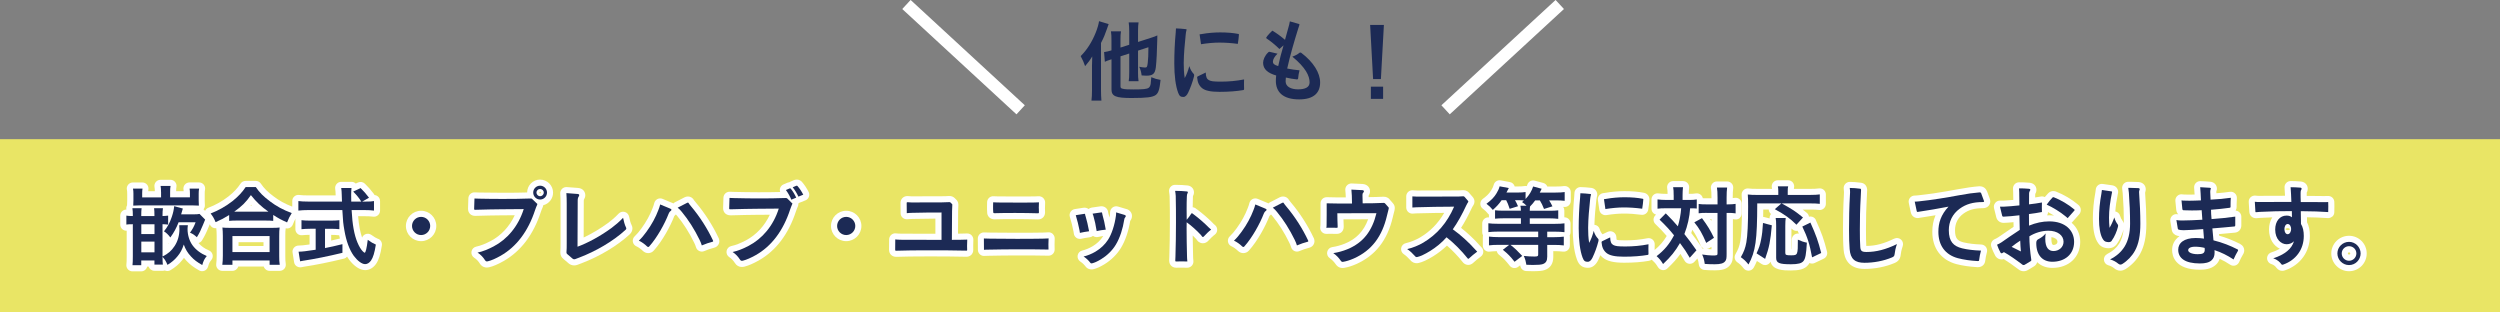 <?xml version="1.0" encoding="UTF-8"?>
<svg id="a" data-name="レイヤー_1" xmlns="http://www.w3.org/2000/svg" viewBox="0 0 819.28 102.28">
  <rect x="0" y="0" width="819.28" height="102.28" fill="#808080" stroke="none"/>
  <defs>
    <style>
      .b {
        fill: #fff;
      }

      .c {
        fill: #e9e565;
      }

      .d {
        fill: #1c2a55;
      }
    </style>
  </defs>
  <rect class="c" y="45.61" width="819.28" height="56.67"/>
  <g>
    <path class="b" d="M123.99,78.33c-.83-.37-1.19-.57-2.3-1.36-.57-.41-1.32-.49-1.97-.2-.49.21-.87.61-1.06,1.1-.64-1.83-1.05-4.08-1.3-7.02h1.93c1.29,0,2.29.05,2.98.15.58.08,1.16-.09,1.59-.47.44-.38.69-.93.69-1.51v-3.12c0-.6-.27-1.17-.73-1.55-.31-.26-.69-.41-1.09-.45-.06-.12-.13-.24-.21-.35-1.28-1.66-1.67-2.08-2.93-3.34-.6-.6-1.5-.75-2.27-.4l-.73.35c-.37-.36-.87-.57-1.39-.57h-3.37c-.59,0-1.15.26-1.53.71-.38.45-.54,1.04-.45,1.62.07.39.14,1.26.14,1.84,0,.11,0,.2,0,.28h-8.95c-1.25,0-2.21-.05-3-.15-.57-.08-1.14.1-1.58.48s-.68.93-.68,1.5v1.85c-2.41-.94-4.21-1.93-6.08-3.34-2.06-1.54-3.16-2.65-4.22-4.22-.37-.55-.99-.88-1.66-.88h-3.32c-.67,0-1.3.34-1.67.9-1.02,1.54-2.2,2.8-3.94,4.18-1.98,1.54-4.2,2.8-6.6,3.72-.49.19-.87.56-1.08,1.03l-.42-.43s-.07-.05-.1-.08c.31-.38.48-.86.45-1.36-.03-.47-.05-.93-.05-1.5v-2.29c0-.58.02-.88.1-1.3.11-.59-.04-1.19-.42-1.65-.38-.46-.94-.72-1.54-.72h-3.12c-.59,0-1.15.26-1.53.71-.38.45-.54,1.04-.45,1.62.03.18.05.35.06.54h-2.47c0-.62.04-1,.1-1.36.11-.59-.04-1.19-.42-1.65-.38-.46-.94-.72-1.54-.72h-3.26c-.59,0-1.15.26-1.53.71-.38.45-.54,1.05-.44,1.63.07.4.1.8.11,1.39h-2.17c.01-.19.03-.36.06-.52.1-.58-.06-1.18-.44-1.63-.38-.45-.94-.71-1.53-.71h-3.12c-.6,0-1.17.27-1.55.74-.38.47-.53,1.08-.4,1.67.07.32.1.69.1,1.23v2.31c0,.45-.03.95-.05,1.52,0,0,0,.01,0,.02-.22.39-.3.84-.23,1.28,0,.04.01.07.02.11-.48,0-.93.16-1.3.46-.46.38-.72.94-.72,1.54v2.93c0,.58.25,1.13.68,1.51.4.35.92.52,1.43.49v8.4c0,1.37-.02,2-.1,2.71-.06.56.12,1.13.5,1.55s.92.66,1.49.66h2.87c.95,0,1.75-.67,1.95-1.56h.47c.27.79,1.01,1.37,1.9,1.37h2.76c.22,0,.44-.04.65-.11.08.04.15.07.23.09.55.18,1.16.11,1.65-.19,1.58-.95,2.79-1.99,3.78-3.23.22-.26.43-.53.62-.8.25.32.52.63.81.95,1.15,1.24,2.28,2.1,4.16,3.17.53.3,1.17.34,1.74.11.57-.23,1-.71,1.17-1.3.36-1.25.51-1.5,1.11-2.25.4-.49.54-1.14.38-1.75-.16-.61-.59-1.11-1.17-1.35-1.41-.58-2.6-1.44-3.45-2.43.47-.14.89-.43,1.15-.85.82-1.32,1.41-2.51,2.17-4.38.18-.44.29-.73.38-.94.01.03.02.05.04.08.2.5.6.9,1.1,1.1.32.13.66.17,1,.12.07.64.13,1.4.13,2.54v6.49c0,1.07-.04,1.83-.15,2.71-.07.57.11,1.14.48,1.57.38.43.93.68,1.5.68h3.32c.9,0,1.67-.6,1.92-1.42h8.35c.25.82,1.01,1.42,1.92,1.42h3.32c.59,0,1.14-.26,1.52-.7s.54-1.04.45-1.62c-.12-.75-.14-1.44-.14-2.61v-6.52c0-1.21.03-1.86.12-2.48,0,0,0-.01,0-.02.16.04.31.06.47.06.26,0,.52-.05.76-.15.51-.21.91-.62,1.11-1.13.37-.94.58-1.41.94-2.03-.06.19-.1.38-.1.58v2.95c0,.57.24,1.11.66,1.49.42.38.99.56,1.55.5.72-.08,1.58-.12,2.44-.13v3.16c-1.83.26-2.78.36-3.6.36-.59,0-1.14.26-1.52.7-.38.45-.55,1.04-.45,1.61l.5,3.15c.08.53.38,1,.81,1.31.34.24.75.37,1.16.37.12,0,.23-.01.35-.03.47-.08.79-.14,1.04-.2,3.73-.56,8.2-1.46,12.95-2.62.43-.1.79-.34,1.06-.66.19.32.39.62.6.91,1.66,2.23,3.6,3.51,5.31,3.51,1.38,0,2.64-.72,3.57-2.03.89-1.28,1.45-3.04,1.92-6.07.14-.89-.34-1.77-1.16-2.14ZM108.52,76.97c.87,0,1.69.04,2.5.13.04,0,.08,0,.13,0,.08.36.16.71.25,1.06-1.2.3-2.08.5-2.87.68v-1.87ZM82.09,67.37c.07-.08.14-.16.21-.25.08.08.16.17.23.25h-.45ZM86.35,79.37v1.24h-8.18v-1.24h8.18ZM55.27,79.73s.1.03.15.04c-.05.07-.1.14-.15.21v-.25Z"/>
    <path class="b" d="M138,69.07c-2.75,0-4.98,2.23-4.98,4.98s2.23,4.98,4.98,4.98,4.98-2.23,4.98-4.98-2.23-4.98-4.98-4.98Z"/>
    <path class="b" d="M177,58.85c-2.33,0-4.23,1.89-4.25,4.22-2.18.07-4.65.1-7.84.1-2.62,0-5.25-.03-7.86-.08-.49,0-.98-.03-1.45-.05-.54-.03-1.06.16-1.46.52-.4.36-.63.87-.65,1.41l-.11,3.44c0,1.6,1.18,2.33,2.28,2.33h.23c3.52-.11,6-.14,8.39-.17l4.41-.03c-1.74,3.71-4.46,6.65-7.88,8.44-1.72.91-3.35,1.55-4.74,1.84-.8.17-1.42.81-1.56,1.61-.14.8.22,1.61.91,2.05.7.43,1.33,1.09,1.87,1.95.69,1.03,1.6,1.25,2.25,1.25.27,0,.49-.05.66-.08.02,0,.11-.02.13-.03,1.3-.3,2.79-.94,4.72-2.02,5.65-3.23,9.76-8.65,12.2-16.12.16-.51.38-1.02.56-1.42.09-.18.17-.45.22-.75,1.85-.47,3.22-2.14,3.22-4.14,0-2.35-1.91-4.26-4.26-4.26ZM176.75,63.1c0-.12.11-.26.26-.26s.26.14.26.26c0,.16-.12.28-.26.28s-.26-.13-.26-.28Z"/>
    <path class="b" d="M206.16,71.01c-.14-.74-.68-1.34-1.41-1.55-.72-.21-1.5,0-2.02.55-1.29,1.38-2.62,2.42-3.48,3.07-2.51,1.84-5.35,3.52-7.98,4.76l.04-12.06c0-.23.02-.3.03-.31.02-.03.04-.06.05-.09.28-.47.42-.94.42-1.41,0-1.06-.74-2.26-2.38-2.38l-3.68-.28c-.59-.04-1.16.17-1.57.58-.41.41-.62.99-.58,1.57.07.9.1,1.91.1,3.16v13.26c0,.97,0,1.8-.07,2.6,0,.06,0,.12,0,.19v.11c0,.86.35,1.57,1.05,2.11l1.68,1.43c.51.43,1.15.66,1.81.66.36,0,.65-.07.82-.12.1-.02.19-.06.28-.09.31-.13.79-.3,1.34-.51,5.93-2.26,11.67-5.7,15.8-9.51.56-.56.84-1.19.84-1.89,0-.52-.17-.92-.32-1.22-.25-.46-.57-1.57-.77-2.63Z"/>
    <path class="b" d="M235.48,77.97c-1.95-4.15-4.55-8.19-7.51-11.68l-.12-.16c-.18-.22-.33-.4-.38-.47-.39-.78-1.16-1.27-2.01-1.27-.38,0-.67.1-.85.16-.1.03-.19.07-.28.12l-3.15,1.62c-.19.1-.35.23-.5.38-.06-.03-.11-.06-.17-.09l-.04-.02-3.34-1.39c-.54-.23-1.15-.2-1.68.06-.52.27-.9.75-1.04,1.32-.14.59-.32,1.06-.54,1.64-.81,2.19-2.1,4.53-3.65,6.64-.73,1.02-1.49,1.92-2.22,2.6-.49.46-.72,1.14-.61,1.8.11.66.55,1.22,1.17,1.49.62.27,1.51.9,2.06,1.45.5.5,1.14.78,1.8.78.73,0,1.4-.32,1.88-.89,2.86-3.21,5.42-7.99,6.67-11.24.01-.03.02-.06.04-.08.02-.01.03-.02.05-.04.17-.13.31-.28.44-.43.15.16.29.31.42.48,2.07,2.5,3.95,5.45,5.57,8.78.26.51.45.98.6,1.49.16.55.56,1,1.07,1.24.27.12.55.19.84.19.27,0,.54-.06.8-.17.98-.43,2-.77,3.19-1.09,1.03-.24,1.75-1.12,1.75-2.17,0-.4-.11-.7-.16-.84-.02-.07-.05-.14-.08-.21Z"/>
    <path class="b" d="M262.9,59.7c-.45-.54-1.09-.85-1.78-.85-.41,0-.73.11-.88.16-.06.02-.11.04-.17.07l-1.09.47c-.11.05-.22.12-.32.18-.36.04-.63.15-.78.22l-1.12.48c-.56.24-.98.72-1.14,1.31-.11.39-.08.8.05,1.18-2.02.06-4.3.08-7.17.08-2.65,0-5.52-.06-7.86-.11-.49,0-.98-.03-1.45-.05-.54-.03-1.06.16-1.46.52-.4.36-.63.87-.65,1.41l-.11,3.44c0,1.09.64,2.36,2.51,2.36h0c3.52-.11,6-.14,8.39-.17l4.41-.03c-1.73,3.69-4.46,6.62-7.87,8.42-1.72.91-3.35,1.55-4.74,1.84-.8.17-1.42.8-1.56,1.61-.14.8.22,1.62.91,2.05.64.4,1.27,1.06,1.84,1.93.51.82,1.31,1.27,2.25,1.27.3,0,.54-.05.75-.09.04,0,.07-.02.1-.02,1.35-.35,2.87-1,4.67-2.01,5.65-3.2,9.76-8.61,12.21-16.1.15-.48.35-.96.58-1.5.08-.17.23-.53.23-1,0-.04,0-.08-.01-.12l.04-.02c.15-.06.28-.14.4-.24.1-.02.2-.05.29-.09l1.59-.64c.52-.21.92-.62,1.12-1.15.2-.52.17-1.1-.08-1.6-.58-1.16-1.35-2.33-2.12-3.21Z"/>
    <path class="b" d="M277.31,69.07c-2.75,0-4.98,2.23-4.98,4.98s2.23,4.98,4.98,4.98,4.98-2.23,4.98-4.98-2.23-4.98-4.98-4.98Z"/>
    <path class="b" d="M318.4,77.1c-.39-.4-.92-.61-1.5-.59-.92.04-1.85.06-2.95.07l.04-7.41c0-.67.03-1.2.08-1.89,0-.05,0-.1,0-.14v-.11c0-.92-.53-1.44-.7-1.61l-.47-.47c-.35-.35-.99-.78-1.91-.72-.71.05-1.33.08-2.29.08l-9.97.03c-.26,0-.52-.02-.78-.05l-.43-.03c-1.34-.1-2.41.9-2.41,2.21l.03,3.4c0,.56.24,1.09.66,1.47.42.38.97.56,1.53.51.59-.06,1.11-.1,1.65-.1,2.26-.06,4.64-.1,7.56-.11v4.96l-11.04-.02c-.72,0-1.48-.05-1.88-.1-.57-.07-1.13.11-1.56.49-.43.38-.67.92-.68,1.48l-.03,3.39c0,1.53,1.14,2.33,2.35,2.33h0c2.55-.09,5.93-.14,10.32-.14,4.12,0,8.39,0,12.6.11.02,0,.12,0,.14,0,1.06,0,2.19-.79,2.19-2.25,0-.05,0-.1,0-.15-.02-.32-.02-.74-.02-1.16,0-.64.03-1.36.05-1.97.02-.56-.19-1.1-.58-1.5Z"/>
    <path class="b" d="M345.06,76.71c-.4-.4-.93-.61-1.5-.58l-.67.04c-.41.02-.84.03-1.24.05-2.85.06-5.77.06-8.6.06s-5.7-.03-8.58-.06c-.64,0-1.31-.03-1.95-.05-.55-.03-1.08.18-1.47.56-.39.38-.61.91-.61,1.45l.03,3.71c0,.57.25,1.1.67,1.48.37.33.84.5,1.33.5.07,0,.15,0,.22-.01.39-.04.8-.04,1.27-.04,2.82-.05,6.03-.11,9.1-.11,3.68,0,7.16,0,10.51.08.56.02,1.09-.2,1.48-.6.39-.4.59-.94.57-1.49-.03-.55-.03-1.08-.03-1.6,0-.64.03-1.28.05-1.86.02-.56-.19-1.11-.58-1.5Z"/>
    <path class="b" d="M323.53,69.96c.2,1.19,1.2,1.95,2.44,1.92,2.08-.08,4.51-.08,6.86-.08,2.6,0,4.85.05,7.24.11.02,0,.1,0,.12,0,1.32,0,2.28-.96,2.28-2.28,0-.04,0-.08,0-.12-.02-.43-.02-.84-.02-1.28,0-.64.03-1.25.05-1.83.03-.57-.23-1.12-.63-1.52-.4-.4-.98-.6-1.56-.57-.38.02-.73.05-1.17.05-.98.03-2.01.02-3.01.03h-3.12c-1.94,0-4.08,0-6.02-.03-.46,0-.95-.03-1.39-.05-1.1-.07-2.04.77-2.11,1.87-.03.49-.03.98-.03,1.46,0,.65,0,1.39.06,2.14,0,.06.01.11.02.17Z"/>
    <path class="b" d="M369.24,68.53s-.02,0-.03,0c-.62-.2-1.59-.48-2.86-.85-.6-.17-1.25-.06-1.76.32-.5.38-.8.97-.8,1.6,0,.32-.02.62-.06.92-.04.26-.08.52-.13.78-.13-.53-.26-1.03-.4-1.48-.02-.07-.03-.14-.04-.21-.09-1.14-1.01-2.02-2.22-2.02-.1,0-.19,0-.29.02l-2.9.42c-.38.06-.73.23-1.01.47-.5-.38-1.13-.5-1.67-.42l-.21.03c-.76.11-1.81.27-2.69.42-.57.1-1.06.44-1.36.93-.3.49-.37,1.08-.2,1.63.44,1.43.9,3.28,1.21,4.89.04.18.06.36.08.53.06.56.36,1.08.82,1.41.34.25.75.38,1.17.38.14,0,.29-.02.43-.05.67-.15,1.68-.36,2.83-.5.38-.05.74-.21,1.03-.45.02.02.04.04.06.05.34.24.74.36,1.15.36.13,0,.27-.01.4-.04l.26-.05c.51-.11.98-.2,1.48-.27-.03.05-.06.1-.08.14-.86,1.32-2.04,2.42-3.49,3.27-1.03.6-2.28,1.12-3.27,1.33-.78.17-1.38.79-1.53,1.58-.15.78.18,1.58.84,2.03.85.57,1.33,1.09,1.6,1.44.68,1.01,1.61,1.16,2.11,1.16.13,0,.42,0,.76-.11.98-.25,2.12-.77,3.39-1.54,2.26-1.36,4.28-3.36,5.53-5.48,1.39-2.32,2.45-5.43,2.99-8.78.37-.46.58-1.04.58-1.61,0-1.02-.68-1.91-1.73-2.26Z"/>
    <path class="b" d="M397.53,73.16c-1.39-1.41-3.21-3.01-5.01-4.37-.02-.01-.03-.02-.04-.03l-.18-.12c-.06-.04-.12-.08-.13-.08h0c-.36-.36-.82-.59-1.31-.65,0-1.29.03-2.4.08-3.48,0-.07,0-.13.02-.18.15-.28.32-.69.32-1.21,0-1.16-.83-2.09-2.06-2.26-1.21-.15-2.45-.18-4.08-.21-.61-.02-1.16.24-1.55.69-.39.45-.56,1.05-.46,1.64.06.38.15.94.17,1.4.08,2.93.08,5.75.08,8.75,0,3.69-.06,7.39-.17,11.06,0,.44-.02.83-.05,1.15,0,.05,0,.1,0,.16,0,1.34.96,2.31,2.28,2.31.04,0,.07,0,.1,0,.5-.03,1.07-.02,1.65-.02.61,0,1.25,0,1.83.03.59.01,1.14-.23,1.54-.65.4-.42.59-1.02.53-1.6-.05-.51-.1-.95-.1-1.48-.06-2.02-.1-4.58-.13-6.84.42.4.81.8,1.16,1.18.09.11.16.2.24.31.02.03.04.06.07.1.63.84,1.45.96,1.88.96.68,0,1.34-.32,1.82-.88.51-.56,1.45-1.51,2.02-1.91.51-.36.82-.95.84-1.57.02-.63-.26-1.23-.75-1.62-.22-.18-.42-.35-.6-.54Z"/>
    <path class="b" d="M430.51,77.97c-1.95-4.15-4.55-8.19-7.51-11.68l-.12-.16c-.18-.22-.33-.4-.38-.47-.39-.78-1.16-1.27-2.01-1.27-.38,0-.67.1-.85.16-.1.03-.19.07-.28.12l-3.15,1.62c-.19.1-.35.23-.5.38-.06-.03-.11-.06-.17-.09l-.04-.02-3.34-1.39c-.54-.23-1.15-.2-1.68.06-.52.27-.9.75-1.04,1.32-.14.59-.32,1.06-.54,1.64-.81,2.19-2.1,4.53-3.65,6.64-.73,1.02-1.49,1.92-2.22,2.6-.49.46-.72,1.14-.61,1.8.11.66.55,1.22,1.17,1.49.62.27,1.51.9,2.06,1.45.5.5,1.14.78,1.8.78.73,0,1.4-.32,1.88-.89,2.86-3.21,5.42-7.99,6.67-11.24.01-.03.02-.06.04-.08.02-.01.03-.02.05-.04.17-.13.31-.28.44-.43.15.16.29.31.42.48,2.07,2.5,3.95,5.45,5.57,8.78.26.51.45.98.6,1.49.16.55.56,1,1.07,1.24.27.12.55.19.84.19.27,0,.54-.06.8-.17.98-.43,2-.77,3.19-1.09,1.03-.24,1.75-1.12,1.75-2.17,0-.4-.11-.7-.16-.84-.02-.07-.05-.14-.08-.21Z"/>
    <path class="b" d="M455.46,65.39c-.52-.61-1.19-.92-1.99-.92h-.14s-.07,0-.1,0c-1.6.08-3.11.12-4.71.13v-.48c.21-.33.46-.84.46-1.44,0-1.06-.74-2.26-2.45-2.39-.57-.02-1.11-.05-1.62-.08-.71-.04-1.37-.07-1.98-.09-.59-.01-1.14.22-1.53.65-.39.43-.58,1-.52,1.58.08.71.12,1.45.15,2.35-2.27,0-4.23-.02-6.2-.08-.54-.01-1.07.19-1.46.56-.39.38-.61.9-.61,1.44v3.68c-.03,1.08-.03,2.12-.03,3.4,0,.32-.02.47-.04.51-.14.61.02,1.26.44,1.74.41.48,1.02.74,1.65.69.34-.02.65-.02.96-.02.42,0,.82,0,1.23.01.39,0,.77.01,1.16.01,1.07,0,2.22-.73,2.22-2.33,0-.04,0-.08,0-.11-.04-.75-.06-1.54-.08-2.32l8.09-.02c-1.47,3.94-3.89,6.45-7.64,7.98-1.33.54-2.82.95-4.1,1.13-.82.11-1.48.72-1.67,1.53s.14,1.64.83,2.11c.71.48,1.39,1.17,1.94,1.97.22.31.87,1.24,2.25,1.24.13,0,.38,0,.69-.07,1.22-.22,2.43-.61,3.8-1.21,6.3-2.81,10.21-7.82,11.96-15.3l.18-.75c.12-.5.24-1,.38-1.48.02-.06.03-.11.04-.17.06-.3.07-.52.07-.68,0-.43-.12-1.05-.67-1.63l-.99-1.12Z"/>
    <path class="b" d="M484.85,80.36l-.07-.08c-1.7-1.92-3.85-3.93-5.97-5.61,1.23-1.93,2.42-4.14,3.5-6.48.17-.37.32-.6.47-.83.1-.16.42-.63.42-1.3,0-.41-.11-1.02-.64-1.58l-1.11-1.27c-.74-.89-1.65-.89-2.04-.89-.07,0-.15,0-.22.01-.45.05-.82.07-1.23.07l-13.59.03c-.32,0-.65-.03-.95-.05l-.46-.03c-.55-.03-1.09.16-1.49.54-.4.38-.63.9-.63,1.46v3.65c0,.57.25,1.12.68,1.5.43.38,1.01.56,1.57.49.24-.03.5-.04.75-.05.18,0,.36-.01.45-.02l.86-.02c1.66-.05,3.22-.09,5.01-.11l3.12-.03c-1.98,3.44-4.59,6.09-7.91,8.06-1.38.81-3.21,1.54-4.65,1.86-.79.17-1.4.81-1.54,1.6-.14.8.21,1.6.89,2.04.59.38,1.3,1.02,2.1,1.91.67.84,1.49,1.02,2.06,1.02.11,0,.39,0,.7-.08,1.27-.29,2.82-1.01,4.76-2.2,1.65-1.03,3.15-2.2,4.5-3.49,1.79,1.56,3.67,3.52,5.13,5.37.63.84,1.43.96,1.85.96.58,0,1.15-.23,1.59-.65.89-.8,1.66-1.46,2.5-2.06.48-.34.78-.88.83-1.46.05-.59-.16-1.16-.58-1.58-.23-.23-.43-.45-.65-.69Z"/>
    <path class="b" d="M512.49,60.98c-.66.09-1.36.15-2.79.15h-2.63s-.02-.05-.03-.07c-.25-.55-.72-.96-1.3-1.11l-2.79-.75c-1.05-.28-2.12.32-2.44,1.36-.04.14-.09.29-.15.43-.24-.05-.49-.06-.73-.02-.62.1-1.33.14-2.39.14h-.86c-.03-.12-.08-.24-.14-.36-.28-.57-.81-.97-1.43-1.08l-3.01-.56c-1.04-.19-2.05.46-2.3,1.48-.13.52-.36,1.03-.77,1.7-.69,1.13-1.35,1.81-2.81,2.9-.51.38-.81.97-.8,1.61,0,.63.3,1.23.81,1.6.69.51,1.13.93,1.74,1.67.08.1.17.19.27.27v.9c-.55-.06-1.09.12-1.51.48-.44.38-.69.93-.69,1.51v2.9c0,.35.09.69.26.98-.04.16-.06.33-.06.5v2.87c0,.57.25,1.12.68,1.5.43.38,1,.56,1.57.48.67-.08,1.42-.13,2.33-.15.09.46.34.87.71,1.17,1.55,1.24,2.17,1.88,3.52,3.6.68.86,1.92,1.02,2.79.35l.65-.5c.01.07.02.13.04.21.15.95.96,1.65,1.92,1.68l.94.03c.47.02.81.03,1.2.03,2.01,0,3.16-.11,3.95-.39,1.85-.65,2.79-2.1,2.79-4.31v-1.87h.17c1.22,0,2.15.05,3.02.15.56.07,1.14-.11,1.57-.49.43-.38.67-.92.67-1.5v-2.87c0-.16-.02-.31-.05-.46.18-.3.28-.65.28-1.02v-2.9c0-.58-.25-1.13-.69-1.51-.38-.33-.85-.5-1.35-.49v-2.26c0-.42-.13-.83-.38-1.17.08,0,.16.02.24.03.57.07,1.14-.1,1.58-.48.43-.38.68-.93.68-1.5v-2.87c0-.58-.25-1.13-.69-1.51-.44-.38-1.01-.55-1.59-.47Z"/>
    <path class="b" d="M524.13,68.8c.08.53.36,1,.79,1.32.35.25.76.39,1.19.39.1,0,.21,0,.31-.02,2.09-.33,4.05-.5,5.65-.5,1.94,0,3.84.13,5.83.4,1.07.14,2.05-.58,2.24-1.63.24-1.33.35-2.57.39-3.2,0-.05,0-.17,0-.22,0-1.07-.72-1.94-1.8-2.16-1.82-.36-3.91-.54-6.38-.54-2.01,0-4.42.21-6.2.55-.09.02-.21.03-.33.05-.17.02-.34.04-.52.07-1.07.18-1.81,1.19-1.65,2.26l.47,3.23Z"/>
    <path class="b" d="M570.11,71.43c.43-.38.68-.93.68-1.5v-3.12c0-.59-.26-1.14-.7-1.52-.44-.38-1.04-.55-1.61-.45-.21.03-.41.06-.64.08v-.14c0-1.34.04-2.23.15-3.06.07-.57-.1-1.15-.48-1.58s-.93-.68-1.5-.68h-3.34c-.59,0-1.15.26-1.53.72-.38.45-.54,1.05-.43,1.64.12.66.16,1.49.16,2.96v.2h-1.54c-.55,0-.96,0-1.3-.02-.09-.43-.32-.83-.66-1.12-.45-.38-1.04-.54-1.62-.45-.65.11-1.17.14-2.32.14.01-.8.06-1.37.12-1.96.06-.56-.12-1.13-.5-1.55-.38-.42-.92-.67-1.49-.67h-3.23c-.59,0-1.16.26-1.54.72-.38.46-.54,1.06-.43,1.64.09.5.12.92.13,1.82h-.53c-.96,0-1.71-.04-2.49-.15-.57-.08-1.15.1-1.58.48-.43.38-.68.93-.68,1.5v3.04c0,.58.25,1.13.69,1.51.24.2.51.35.81.42l-.25.25c-.38.38-.58.9-.58,1.43,0,.54.23,1.05.62,1.42,1.42,1.35,2.64,2.64,3.71,3.9-1.09,1.83-2.3,3.21-3.97,4.59,0-.14,0-.28,0-.43,0-.44,0-.87.03-1.34.03-.62-.22-1.22-.68-1.62-.47-.41-1.09-.57-1.7-.45-2.3.46-4.71.69-7.16.69-1.94,0-2.61-.07-2.93-.2-.03-.12-.08-.36-.09-.82-.01-.68-.37-1.31-.95-1.67-.58-.36-1.3-.39-1.92-.1l-1.68.81c-.41-.45-.73-1.03-.9-1.65-.22-.81-.92-1.4-1.75-1.47.07-2.71.34-5.47.64-8.28.04-.38.08-.62.15-.87.1-.25.14-.51.14-.79,0-1.04-.74-1.92-1.8-2.13-.06-.01-.12-.02-.17-.03-1.17-.13-2.51-.26-3.5-.26-1.05,0-1.93.82-2,1.87l-.08,1.25c-.32,3.31-.48,6.79-.48,10.36,0,3.04.25,7.3,1.4,10.33.66,1.81,1.8,2.65,3.58,2.65,1.42,0,2.56-.87,3.39-2.58.24-.5.46-1.02.68-1.55.25.29.52.57.84.82,1.41,1.13,3.56,1.64,6.96,1.64,3,0,5.8-.21,8.03-.61.39-.06.73-.2,1.02-.39.08.11.17.22.28.31.76.69,1.08,1.06,1.76,2.16.32.51.85.86,1.44.94.09.01.18.02.26.02.51,0,1-.19,1.37-.55,1.82-1.72,3.11-3.15,4.27-4.77.44.67.81,1.29,1.38,2.26.32.55.89.92,1.52.98.63.06,1.26-.18,1.69-.65l.98-1.09c.22.53.34,1.05.48,2.04.13.93.89,1.65,1.83,1.72,1.08.08,2.14.12,3.44.12,1.78,0,3.75-.2,4.91-1.67.9-1.08.97-2.17.97-3.7v-11.4s.03,0,.05,0l.66.09c.58.07,1.14-.11,1.57-.48ZM560.86,72.41c-.14-.21-.29-.42-.44-.64h.44v.64ZM554.59,75.29c1,1.4,1.74,2.8,2.72,5.1.21.5.63.88,1.13,1.08-.1-.01-.21-.03-.3-.04-.1-.02-.2,0-.31,0-.06-.19-.14-.37-.26-.54-1.71-2.4-2.12-2.99-3.33-4.52.12-.35.23-.7.34-1.06ZM560.25,81.27l.61-.4v.84c-.39-.02-.96-.07-1.54-.14.33-.03.65-.12.93-.31Z"/>
    <path class="b" d="M595.1,72.12c-.22-.49-.64-.88-1.15-1.06-.37-.13-.76-.15-1.13-.06-.07-.49-.32-.94-.71-1.25-.51-.41-.94-.76-1.34-1.07h2.33c1.46,0,2.2.03,3.03.13.56.06,1.13-.12,1.56-.5.42-.38.67-.92.67-1.49v-3.09c0-.58-.25-1.13-.69-1.51s-1.02-.55-1.59-.47c-.75.1-1.66.15-3.02.15h-5.19c.01-.14.03-.24.05-.33.15-.6.01-1.23-.36-1.72s-.96-.77-1.58-.77h-3.37c-.6,0-1.17.27-1.55.74s-.53,1.08-.4,1.67c.03.14.05.26.06.4h-5.07c-1.22,0-1.89-.03-2.66-.12-.6-.07-1.2.13-1.63.55s-.65,1.01-.6,1.61c.08.9.1,1.8.1,3.73,0,7-.3,10.07-.55,11.42-.32,1.7-.66,2.61-1.58,4.23-.51.89-.26,2.02.58,2.62.92.65,1.33,1.05,2.11,2.02.38.48.96.75,1.56.75.06,0,.12,0,.18,0,.67-.06,1.26-.45,1.58-1.04.39-.72.73-1.42,1.03-2.13l1.59,1.02c.33.21.7.32,1.08.32.22,0,.43-.04.64-.11.5-.17.9-.54,1.13-1,.76,2.86,4.27,2.87,6.69,2.87,2.55,0,4.49-.31,5.7-1.85.14-.18.27-.38.39-.59.26.12.54.19.83.19s.59-.06.86-.19l2.98-1.42c.86-.41,1.31-1.37,1.08-2.29-.98-3.91-1.76-6.13-3.66-10.31ZM588.1,76.86c-.57.37-.91,1-.91,1.68,0,1.19,0,2.41-.05,3.13-.02,0-.05,0-.07,0v-6.82c.08.08.16.15.24.23.39.39.91.59,1.46.58.1,0,.21-.02.31-.04.15.32.3.64.44.94-.48-.08-.99.02-1.41.29ZM577.86,68.67h1.78s0,.08,0,.12c.06.54.34,1.01.76,1.34-.01.02-.03.03-.05.05-.32.4-.47.9-.43,1.4l-1.67-.43c-.15-.04-.29-.06-.44-.06.01-.77.03-1.56.03-2.41Z"/>
    <path class="b" d="M620.76,78.2c-3.3,1.63-6.18,2.39-9.06,2.39-.03,0-.06,0-.09,0-.08-1.11-.11-2.86-.11-5.33,0-4.04.09-7.38.27-10.49l.03-.44c.05-.77.09-1.43.09-2.05,0-.06,0-.12,0-.18-.17-1.87-1.63-2.18-2.04-2.22-1.42-.18-2.58-.27-3.65-.27-.59,0-1.15.26-1.53.71-.38.45-.54,1.04-.45,1.62.06.36.08.67.08,1.04,0,.15,0,.3-.02.47,0,.04,0,.07,0,.11-.27,4.87-.31,8.53-.31,11.76,0,1.89.04,4.56.2,6.48.22,2.89,1.58,6.33,6.84,6.33,3.44,0,6.85-.67,9.87-1.94,1.25-.53,1.88-1.4,2.01-2.72.05-.48.2-1.49.66-2.82.26-.77.03-1.61-.57-2.15-.61-.53-1.48-.65-2.2-.29Z"/>
    <path class="b" d="M651.13,62.67s0-.01,0-.02c-.38-1-1.25-1.6-2.34-1.6h-.11c-.05,0-.1,0-.15,0-1.86.14-4.27.48-6.76.95-5.34.99-9.41,1.61-13.16,2.01-.14.01-.29.03-.43.04-.17.02-.33.04-.48.04h-.22c-.6,0-1.17.27-1.55.74-.38.47-.53,1.08-.4,1.67l.65,3.06c.31,1.4,1.37,1.9,2.26,1.9.16,0,.36,0,.6-.07,1.74-.26,3.48-.54,5.26-.85-.72,1.67-1.06,3.46-1.06,5.44,0,5.37,2.86,9.22,7.88,10.57,2.05.53,4.26.85,6.94,1.01.04,0,.08,0,.11,0,1.52,0,2.31-1.06,2.41-2.08.1-.87.31-1.92.55-2.81.16-.59.05-1.22-.31-1.72-.36-.49-.93-.79-1.54-.82-2.26-.08-4.2-.31-5.77-.69-1.92-.48-2.83-1.2-2.83-3.99,0-2.24.95-4.12,2.75-5.43,1.72-1.25,3.61-1.79,6.34-1.79,1.7,0,2.47-1.17,2.47-2.25,0-.39-.11-.69-.18-.89l-.89-2.42Z"/>
    <path class="b" d="M681.29,70.34c.4-.42.61-.96.61-1.52,0-.68-.31-1.3-.86-1.73-1.98-1.7-4.73-3.34-7.28-4.32-.15-.05-.47-.16-.88-.16-.43,0-1.06.12-1.66.72-.41.43-.78.84-1.12,1.26-.39-.2-.84-.28-1.28-.19-.61.11-1.23.21-1.87.31,0-.39,0-.78.02-1.16.26-.41.39-.88.39-1.36,0-1.22-.9-2.17-2.21-2.3-1.4-.13-2.54-.15-3.47-.15-.56,0-1.09.23-1.46.64-.38.41-.57.95-.53,1.51.03.34.05.71.05,1.12.02.79.03,1.65.04,2.5-1.16.11-2.22.19-3.14.23h-1.23c-.61,0-1.19.28-1.57.77-.38.48-.52,1.11-.37,1.71l.73,2.96c.28,1.12,1.22,1.85,2.39,1.85.02,0,.13,0,.16,0,.91-.03,1.95-.11,3.09-.22.01.53.02,1.03.04,1.51-1.94,1.29-3.62,2.46-5.03,3.44-.4.27-.82.47-1.18.63-.93.41-1.41,1.45-1.11,2.42.29.93.89,2.23,1.33,3.03.04.08.1.16.15.23.46.61,1.17.96,1.93.96.29,0,.53-.06.7-.11,1.33.81,2.96,1.94,4.85,3.38.48.38,1.03.58,1.64.58.51,0,.97-.13,1.42-.4l1.95-1.17c.55-.33.92-.82,1.08-1.4,1.24,1.21,2.94,1.88,4.97,1.88,5.38,0,9.13-3.5,9.13-8.52,0-2.56-1.04-4.73-2.82-6.27.07-.06.13-.11.19-.18l2.21-2.48ZM672.96,80.27c-.47,0-.7-.68-.7-2.01,0-.19,0-.38.02-.56,1.07.18,1.97.68,1.97,1.54,0,.67-.66,1.04-1.29,1.04ZM671.57,70.55c-.24,0-.47,0-.71.02.2-.31.3-.68.3-1.07.65.34,1.32.73,1.98,1.15-.51-.06-1.03-.1-1.57-.1Z"/>
    <path class="b" d="M703,63.22c0-.07,0-.13,0-.19.01-.03.02-.06.03-.09.07-.22.16-.55.16-.92,0-1.27-.92-2.23-2.28-2.36-.81-.06-1.72-.09-2.62-.09h-.84c-.59,0-1.15.26-1.53.71-.38.45-.54,1.04-.45,1.62.08.46.13.97.17,1.44.26,3.34.38,6.58.38,9.9-.07-.28-.19-.58-.43-.87-.4-.54-.64-1.04-.8-1.62-.2-.76-.83-1.32-1.58-1.46.12-1.7.39-3.57.83-5.71.08-.27.1-.51.1-.68,0-.92-.59-1.95-1.93-2.17-.9-.15-1.96-.29-2.77-.4l-.37-.05c-.55-.08-1.1.08-1.53.43-.43.35-.7.86-.73,1.41-.02.33-.07.68-.14,1-.54,2.87-.81,5.77-.81,8.62,0,3.24.46,5.71,1.38,7.38.56.97,1.3,1.9,2.88,2.15.02,0,.12.02.13.02.28.04.54.06.75.06,1.13,0,2.03-.44,2.67-1.31,1.04-1.4,1.86-3.4,2.26-4.88-.18,1.84-.65,3.36-1.41,4.61-.94,1.48-2.16,2.55-3.95,3.46-.73.37-1.17,1.16-1.09,1.97.08.82.65,1.51,1.44,1.73.78.22,1.38.54,1.94,1,.57.5,1.29.77,2.01.77s1.26-.26,1.66-.49c1.99-1.23,3.75-3.08,4.83-5.06,1.38-2.52,2.03-5.65,2.03-9.85,0-3.03-.13-6.29-.4-9.95,0-.04,0-.09-.01-.13Z"/>
    <path class="b" d="M734.19,79.99c-2.32-1.19-4.56-2.08-6.96-2.77-.02-.17-.03-.33-.05-.5.9-.08,1.77-.16,2.64-.24.83-.08,1.67-.16,2.58-.24.04,0,.07,0,.11-.01,1.19-.17,2-1.12,2-2.37v-2.84c0-.58-.25-1.13-.69-1.51-.33-.29-.75-.46-1.18-.49.23-.38.33-.8.33-1.18v-.72c0-.74.03-1.52.08-2.12.05-.61-.18-1.2-.62-1.62-.45-.42-1.05-.61-1.66-.52-1.33.19-2.85.36-4.43.47,0-.18-.01-.34-.02-.49,0-.05,0-.09,0-.11.19-.43.19-.8.19-.93,0-1.14-.83-2.06-2.02-2.23-.04,0-.08-.01-.12-.01-1.08-.09-2.23-.17-3.28-.2-.57-.02-1.12.21-1.51.63-.39.42-.58.98-.53,1.55.06.65.11,1.39.15,2.21-.59.02-1.16.03-1.69.03-.44,0-.84,0-1.24-.02-.38-.02-.73,0-.99-.05-.62-.13-1.26.05-1.73.48-.47.42-.71,1.05-.65,1.68l.28,2.86c.06.6.3,1.13.67,1.51-.09-.01-.18-.03-.28-.04-.64-.12-1.29.09-1.75.55-.46.46-.67,1.11-.57,1.75l.47,2.85c.15.92.81,1.63,1.78,1.9.2.05.44.11.75.16-1.73,1.17-2.42,2.9-2.42,4.49,0,1.95.89,6.49,9.1,6.49,1.5,0,3.67-.17,5.19-1.58.61-.55,1.04-1.21,1.31-1.98,1.16.53,2.29,1.16,3.43,1.92.5.33,1.11.42,1.68.25.57-.17,1.03-.59,1.26-1.13.34-.81.83-1.76,1.25-2.46.27-.41.42-.88.42-1.36,0-.86-.48-1.64-1.26-2.03Z"/>
    <path class="b" d="M764.32,71c.4-.36.64-.86.66-1.4.03-.67.03-1.31.03-1.98,0-.52,0-1.03-.03-1.52-.07-1.09-.97-1.92-2.1-1.87-.48.03-.88.02-1.37.02-1.04-.03-2.02-.03-2.95-.03h-2.62c0-.32,0-.62,0-.93,0-.06,0-.13,0-.19.29-.5.33-.99.33-1.26,0-1.27-.92-2.23-2.26-2.36-1.19-.1-2.32-.15-3.34-.15-.56,0-1.09.23-1.47.64-.38.41-.57.96-.53,1.51.06.83.12,1.72.16,2.67-2.95,0-5.72,0-8.42.03-.47,0-.73,0-1.21-.07-.59-.08-1.19.11-1.63.51-.44.4-.67.98-.64,1.58l.03.48c.05.86.1,1.78.17,2.74.05,1.2.98,2.09,2.19,2.09.04,0,.08,0,.12,0,.23-.01.45-.03.67-.06.22-.02.44-.04.68-.05,1.27-.07,2.53-.13,3.85-.17-.67,1.08-1.06,2.44-1.06,3.96,0,3.26,1.6,5.41,3.55,6.32-.78.45-1.71.86-2.81,1.22-.83.27-1.39,1.06-1.38,1.93s.6,1.64,1.44,1.89c.78.23,1.35.81,1.57,1.12.02.03.05.07.07.1.52.65,1.15.98,1.9.98.34,0,.69-.07,1-.2,4.97-1.74,8.05-6.05,8.05-11.25,0-1.77-.3-3.24-.93-4.46l-.02-1.64c2.15.02,4.34.11,6.81.27.53.04,1.06-.15,1.46-.51ZM749.69,74.76c.38,0,.67.18.83.34-.16.15-.43.32-.8.32s-.67-.18-.82-.34c.15-.15.43-.32.79-.32Z"/>
    <path class="b" d="M769.81,77.27c-3.21,0-5.82,2.6-5.82,5.79s2.61,5.82,5.82,5.82,5.79-2.61,5.79-5.82-2.6-5.79-5.79-5.79ZM769.81,82.69c.21,0,.4.17.4.37,0,.49-.79.49-.79,0,0-.2.19-.37.4-.37Z"/>
  </g>
  <g>
    <path class="d" d="M61.57,73.83c-.08.67-.11.86-.11,1.25,0,1.92.61,3.9,1.62,5.29,1.09,1.5,2.73,2.73,4.68,3.54-.81,1-1.06,1.5-1.48,2.95-1.67-.95-2.65-1.67-3.68-2.79-1.14-1.23-1.81-2.34-2.37-3.93-.53,1.62-1.14,2.76-2.06,3.85-.89,1.11-1.95,2.01-3.29,2.81-.5-1.2-.86-1.81-1.62-2.62,0,1.31.03,1.76.11,2.54h-2.76v-1.37h-4.32v1.56h-2.87c.08-.78.11-1.48.11-2.93v-10.5c-1.14,0-1.5.03-2.12.11v-2.93c.61.11,1.14.14,2.12.14v-.22c0-.98-.03-1.64-.14-2.34h3.01c-.08.7-.11,1.25-.11,2.28v.28h4.32v-.25c0-1-.03-1.59-.11-2.31h2.9c-.11.67-.14,1.34-.14,2.34v.22c.81-.03,1.25-.06,1.84-.14v2.95c-.7-.08-.95-.11-1.84-.14v10.59c1.89-.95,2.9-1.84,3.98-3.46,1.03-1.59,1.56-3.46,1.56-5.52,0-.56-.03-.84-.06-1.28h2.81ZM52.77,62.91c0-.75-.03-1.34-.14-1.98h3.26c-.11.58-.14,1.17-.14,1.98v1.76h6.49v-1.34c0-.58-.03-1.03-.11-1.53h3.12c-.11.58-.14,1-.14,1.67v2.29c0,.61.03,1.11.06,1.62-.81-.06-1.25-.06-1.78-.06h-18c-.53,0-.81,0-1.73.06.03-.56.06-1.11.06-1.62v-2.31c0-.58-.03-1.11-.14-1.64h3.12c-.08.47-.11.92-.11,1.53v1.34h6.19v-1.76ZM46.31,76.7h4.32v-3.2h-4.32v3.2ZM46.31,82.69h4.32v-3.51h-4.32v3.51ZM63.44,70.24c.97,0,1.45-.03,1.95-.14l1.84,1.87q-.14.31-.7,1.7c-.7,1.73-1.23,2.81-2.01,4.07-.97-.86-1.39-1.14-2.26-1.48.84-1.14,1.37-2.12,1.84-3.43h-5.57c-.72,1.87-1.5,3.32-2.7,4.99-.75-1-1.37-1.56-2.09-2.01,1.23-1.53,1.89-2.79,2.56-4.74.45-1.34.67-2.34.78-3.51l2.84.78q-.11.33-.56,1.9h4.07Z"/>
    <path class="d" d="M75.11,70.46c-1.81,1.11-2.54,1.5-4.46,2.34-.47-1.17-.81-1.75-1.62-2.84,2.59-1,4.96-2.34,7.11-4.01,1.92-1.53,3.23-2.93,4.37-4.65h3.32c1.2,1.78,2.45,3.04,4.68,4.71,2.17,1.64,4.26,2.76,7.1,3.82-.72,1.17-1,1.7-1.53,3.06-1.98-.89-2.84-1.34-4.54-2.45v1.95c-.7-.08-1.39-.11-2.51-.11h-9.53c-.89,0-1.67.03-2.4.11v-1.92ZM72.86,86.76c.11-.89.17-1.73.17-2.95v-6.49c0-1.14-.06-1.95-.14-2.76.61.08,1.28.11,2.4.11h13.93c1.11,0,1.78-.03,2.42-.11-.11.78-.14,1.56-.14,2.76v6.52c0,1.28.03,2.06.17,2.93h-3.32v-1.42h-12.18v1.42h-3.32ZM76.17,82.61h12.18v-5.24h-12.18v5.24ZM87.01,69.37h.95c-2.45-1.76-3.98-3.2-5.74-5.43-1.67,2.4-2.9,3.59-5.46,5.43h10.25Z"/>
    <path class="d" d="M119.86,66.06c1.31,0,2.01-.03,2.7-.17v3.12c-.78-.11-1.87-.17-3.26-.17h-4.07c.25,4.85.86,8.16,1.95,10.73.53,1.23,1.09,2.17,1.67,2.76.28.28.56.5.64.5.33,0,.67-1.34,1.03-4.24,1.17.84,1.64,1.11,2.65,1.56-.42,2.67-.89,4.23-1.59,5.24-.53.75-1.2,1.17-1.92,1.17-1.06,0-2.48-1.06-3.71-2.7-1.42-1.98-2.48-4.79-3.09-8.39-.39-2.26-.45-2.76-.67-6.63h-11.15c-1.23,0-2.23.06-3.26.17v-3.12c.86.11,1.89.17,3.26.17h11.03q-.08-1.45-.08-2.28c0-.7-.08-1.67-.17-2.17h3.37c-.08.7-.11,1.45-.11,2.26,0,.47,0,1.28.03,2.2h3.29c-.78-1.25-1.42-2.03-2.65-3.29l2.42-1.14c1.2,1.2,1.53,1.56,2.76,3.15l-2.26,1.28h1.17ZM101.61,74.97c-1.06,0-2.03.06-2.81.14v-2.95c.7.08,1.64.14,2.87.14h6.74c1.23,0,2.12-.06,2.81-.14v2.95c-.81-.08-1.73-.14-2.79-.14h-1.92v6.32c1.95-.39,3.04-.61,5.71-1.28v2.84c-4.71,1.14-9.11,2.03-12.84,2.59-.25.06-.56.11-1.03.19l-.5-3.15c1.17,0,2.48-.17,5.6-.64v-6.88h-1.84Z"/>
    <path class="d" d="M140.98,74.05c0,1.64-1.34,2.98-2.98,2.98s-2.98-1.34-2.98-2.98,1.34-2.98,2.98-2.98,2.98,1.34,2.98,2.98Z"/>
    <path class="d" d="M175.95,66.67c.11.11.14.17.14.25,0,.06-.03.14-.06.2-.22.5-.47,1.09-.67,1.7-2.31,7.08-6.16,12.06-11.28,14.99-1.59.89-2.98,1.53-4.18,1.81-.14.03-.25.06-.33.06-.25,0-.42-.11-.59-.36-.61-.98-1.45-1.9-2.48-2.54,1.73-.36,3.59-1.14,5.27-2.03,4.46-2.34,8.08-6.58,9.86-12.23l-7.36.06c-2.45.03-4.9.06-8.44.17h-.17c-.25,0-.28-.08-.28-.33l.11-3.37c.5.03,1.03.06,1.56.06,2.59.06,5.27.08,7.86.08,3.06,0,6.1-.03,8.94-.14.33,0,.45.03.58.19l1.5,1.45ZM177,65.39c-1.25,0-2.26-1.03-2.26-2.28s1-2.26,2.26-2.26,2.26,1.03,2.26,2.26-1,2.28-2.26,2.28ZM177,61.93c-.67,0-1.2.53-1.2,1.17s.53,1.2,1.2,1.2,1.2-.53,1.2-1.2-.56-1.17-1.2-1.17Z"/>
    <path class="d" d="M189.26,80.85c3.2-1.17,7.33-3.34,11.17-6.16,1.23-.92,2.51-1.98,3.76-3.32.2,1.03.56,2.42.98,3.2.06.11.08.2.08.28,0,.17-.08.31-.25.47-4.15,3.82-9.84,7.05-15.1,9.06-.53.2-1.06.39-1.39.53-.11.03-.22.06-.33.06-.17,0-.36-.06-.53-.2l-1.7-1.45c-.22-.17-.31-.31-.31-.56v-.11c.08-.89.08-1.78.08-2.79v-13.26c0-1.14-.03-2.26-.11-3.32l3.68.28c.36.03.53.17.53.39,0,.11-.06.25-.14.39-.28.42-.36.81-.36,1.42l-.06,15.07Z"/>
    <path class="d" d="M219.69,68.4c.25.11.36.22.36.36,0,.11-.11.25-.25.36-.36.25-.5.5-.67.89-1.31,3.4-3.82,7.89-6.35,10.73-.11.14-.22.2-.36.2-.11,0-.25-.06-.39-.2-.7-.7-1.78-1.48-2.67-1.87.86-.81,1.73-1.84,2.48-2.9,1.73-2.34,3.06-4.85,3.9-7.1.25-.64.45-1.17.61-1.87l3.34,1.39ZM225.23,66.45c.08-.03.17-.06.22-.06.08,0,.17.06.22.17.14.25.42.59.75,1,2.98,3.51,5.46,7.47,7.24,11.26.03.08.06.14.06.19,0,.11-.08.2-.22.22-1.06.28-2.23.64-3.51,1.2-.17-.56-.39-1.14-.72-1.81-1.7-3.48-3.65-6.55-5.82-9.17-.39-.5-.86-.98-1.37-1.39l3.15-1.62Z"/>
    <path class="d" d="M259.53,66.5c.11.11.14.17.14.25,0,.06-.03.11-.06.17-.22.53-.47,1.11-.67,1.73-2.31,7.08-6.16,12.06-11.28,14.96-1.59.89-2.98,1.5-4.18,1.81-.14.03-.25.06-.36.06-.25,0-.42-.11-.56-.33-.64-.98-1.45-1.92-2.48-2.56,1.73-.36,3.59-1.14,5.27-2.03,4.46-2.34,8.08-6.55,9.86-12.2l-7.36.06c-2.45.03-4.9.06-8.44.17-.42,0-.45-.06-.45-.36l.11-3.37c.5.03,1.03.06,1.56.06,2.59.06,5.27.11,7.86.11,3.06,0,6.1-.03,8.94-.14.33,0,.45.03.58.17l1.5,1.48ZM259.33,65.45c-.39-1-1.03-2.15-1.78-3.18l1.17-.5c.06-.03.11-.06.17-.06.11,0,.19.06.31.19.61.75,1.25,1.81,1.73,2.87l-1.59.67ZM261.65,64.44c-.47-1.03-1.14-2.15-1.87-3.06l1.09-.47c.08-.03.17-.06.25-.06s.17.03.25.14c.64.72,1.34,1.76,1.87,2.81l-1.59.64Z"/>
    <path class="d" d="M280.29,74.05c0,1.64-1.34,2.98-2.98,2.98s-2.98-1.34-2.98-2.98,1.34-2.98,2.98-2.98,2.98,1.34,2.98,2.98Z"/>
    <path class="d" d="M311.94,78.6c2.23,0,3.68-.03,5.04-.08-.03.64-.06,1.39-.06,2.06,0,.47,0,.95.03,1.31,0,.17-.03.25-.19.25h-.08c-4.24-.11-8.44-.11-12.65-.11-3.57,0-7.33.03-10.39.14-.25,0-.28-.11-.28-.33l.03-3.37c.47.06,1.31.11,2.12.11l13.04.03v-8.97c-3.51,0-6.6.03-9.61.11-.59,0-1.2.06-1.78.11l-.03-3.4c0-.14.11-.19.28-.19.42.03.89.08,1.34.08l9.97-.03c.95,0,1.62-.03,2.42-.08.14,0,.25.03.36.14l.47.47c.08.08.11.11.11.19v.11c-.06.78-.08,1.34-.08,2.03l-.06,9.42Z"/>
    <path class="d" d="M322.44,78.15c.67.03,1.37.06,2.03.06,2.87.03,5.74.06,8.58.06s5.77,0,8.64-.06c.64,0,1.31-.06,1.95-.08-.03.61-.06,1.28-.06,1.95,0,.56,0,1.11.03,1.7-3.37-.08-6.94-.08-10.56-.08-3.01,0-6.13.06-9.14.11-.47,0-.95,0-1.45.06l-.03-3.71ZM340.44,68.23c0,.47,0,.92.03,1.39,0,.22-.08.28-.28.28-2.37-.06-4.71-.11-7.36-.11-2.37,0-4.82,0-6.94.08-.28,0-.36-.08-.39-.25-.06-.67-.06-1.34-.06-1.98,0-.45,0-.89.03-1.34.47.03,1,.06,1.5.06,1.92.03,4.07.03,6.02.03h3.12c1.03,0,2.06,0,3.06-.03.45,0,.86-.03,1.31-.06-.03.61-.06,1.25-.06,1.92Z"/>
    <path class="d" d="M353.9,76.31c-.03-.25-.06-.5-.11-.75-.31-1.59-.78-3.51-1.25-5.04.95-.17,2.09-.33,2.84-.45h.08c.08,0,.11.06.14.17.03.22.08.45.17.67.39,1.28.78,2.95,1.14,4.88-1.12.14-2.12.33-3.01.53ZM368.77,71.21c-.2.19-.28.36-.33.7-.47,3.06-1.42,6.02-2.76,8.25-1.17,1.98-3.04,3.71-4.85,4.79-1.23.75-2.2,1.17-2.93,1.34-.06.03-.14.03-.2.03-.2,0-.33-.08-.47-.31-.47-.64-1.17-1.31-2.12-1.95,1.25-.28,2.7-.89,3.84-1.56,1.75-1.03,3.15-2.37,4.15-3.9,1.2-1.84,2.17-4.79,2.59-7.8.06-.39.08-.78.08-1.2,1.25.36,2.2.64,2.81.84.25.08.36.22.36.36s-.08.31-.2.42ZM360.94,69.6h.06c.11,0,.17.06.17.2.03.19.06.42.14.67.39,1.28.75,2.95,1.06,4.79-1.17.08-2.03.28-2.98.47-.28-1.87-.64-3.51-1.09-5.04-.06-.22-.14-.45-.25-.67l2.9-.42Z"/>
    <path class="d" d="M394.52,77.48c-.11.14-.22.19-.31.19-.11,0-.2-.06-.28-.17-.11-.17-.22-.31-.36-.47-1.42-1.56-3.18-3.09-4.68-4.18-.03.5-.03,1.14-.03,1.89,0,2.59.06,6.44.14,9.28,0,.58.06,1.11.11,1.67-.61-.03-1.28-.03-1.92-.03s-1.23,0-1.76.03c-.22,0-.28-.08-.28-.31.03-.36.06-.81.06-1.31.11-3.65.17-7.38.17-11.06,0-2.95,0-5.85-.08-8.8-.03-.56-.11-1.17-.2-1.67,1.5.03,2.73.06,3.87.2.2.03.31.11.31.28,0,.08-.03.17-.11.31-.14.25-.2.53-.22.95-.06,1.34-.08,2.7-.08,4.4,0,.98,0,2.09.03,3.34.56-.61,1-1.25,1.5-2.01.06-.08.14-.14.2-.14s.11.03.17.08c.14.14.36.28.56.42,1.5,1.14,3.32,2.67,4.79,4.18.25.25.5.47.78.7-.78.56-1.87,1.67-2.37,2.23Z"/>
    <path class="d" d="M414.72,68.4c.25.11.36.22.36.36,0,.11-.11.25-.25.36-.36.25-.5.5-.67.89-1.31,3.4-3.82,7.89-6.35,10.73-.11.14-.22.2-.36.2-.11,0-.25-.06-.39-.2-.7-.7-1.78-1.48-2.67-1.87.86-.81,1.73-1.84,2.48-2.9,1.73-2.34,3.06-4.85,3.9-7.1.25-.64.45-1.17.61-1.87l3.34,1.39ZM420.26,66.45c.08-.03.17-.06.22-.06.08,0,.17.06.22.17.14.25.42.59.75,1,2.98,3.51,5.46,7.47,7.24,11.26.03.08.06.14.06.19,0,.11-.08.2-.22.22-1.06.28-2.23.64-3.51,1.2-.17-.56-.39-1.14-.72-1.81-1.7-3.48-3.65-6.55-5.82-9.17-.39-.5-.86-.98-1.37-1.39l3.15-1.62Z"/>
    <path class="d" d="M454.98,67.87c.11.11.14.2.14.28,0,.06,0,.14-.03.28-.22.75-.39,1.53-.58,2.31-1.56,6.66-4.9,11.31-10.84,13.96-1.39.61-2.48.92-3.43,1.09-.08.03-.17.03-.25.03-.28,0-.42-.11-.61-.39-.64-.95-1.5-1.84-2.45-2.48,1.59-.22,3.26-.72,4.57-1.25,5.32-2.17,8.16-6.05,9.58-11.84l-12.82.03c.03,1.48.03,2.98.11,4.43,0,.25-.03.33-.22.33-.75,0-1.5-.03-2.29-.03-.39,0-.78,0-1.2.03.06-.25.08-.56.08-.95,0-1.25,0-2.28.03-3.34v-3.73c2.56.08,5.1.08,8.3.08-.03-2.06-.06-3.32-.2-4.57,1.03.03,2.23.11,3.57.17.36.03.53.17.53.39,0,.11-.08.28-.19.42-.25.22-.28.45-.28.81l.06,2.7c2.51,0,4.57-.03,6.77-.14h.14c.22,0,.33.06.47.22l1.03,1.17Z"/>
    <path class="d" d="M481.08,65.84c.08.08.11.14.11.22,0,.06-.03.11-.08.2-.2.31-.39.61-.61,1.09-1.31,2.84-2.81,5.54-4.4,7.8,2.59,1.84,5.29,4.32,7.19,6.46.28.31.53.58.81.86-.98.7-1.84,1.45-2.7,2.23-.08.08-.17.11-.22.11-.08,0-.17-.06-.25-.17-1.92-2.42-4.54-5.07-6.88-6.88-1.64,1.84-3.48,3.32-5.41,4.51-1.81,1.11-3.18,1.73-4.15,1.95-.11.03-.2.03-.25.03-.22,0-.36-.08-.53-.31-.72-.81-1.64-1.73-2.56-2.31,1.78-.39,3.82-1.25,5.24-2.09,4.46-2.65,7.83-6.46,10.14-11.81l-6.38.06c-2.12.03-3.9.08-5.91.14-.45.03-.95.03-1.39.08v-3.65c.47.03,1,.08,1.53.08l13.6-.03c.5,0,.95-.03,1.45-.08.25,0,.36,0,.5.17l1.17,1.34Z"/>
    <path class="d" d="M492.06,65.67c-.95,1.31-1.5,1.92-2.84,3.12-.67-.81-1.23-1.37-2.09-2.01,1.64-1.23,2.48-2.09,3.32-3.46.47-.78.81-1.48,1-2.26l3.01.56q-.58,1.14-.78,1.48h3.57c1.23,0,2.01-.06,2.7-.17v2.28c1.2-1.25,2.06-2.7,2.48-4.1l2.79.75c-.06.11-.25.53-.61,1.25h5.1c1.45,0,2.26-.06,3.06-.17v2.87c-.86-.11-1.67-.14-2.93-.14h-2.17c.5.78.61.98,1.09,1.95l-2.76.86c-.5-1.25-.78-1.84-1.37-2.81h-1.53c-.56.78-1.06,1.37-1.67,1.98-.08.39-.08.61-.11,1.42h6.3c1.42,0,2.28-.03,3.04-.14v2.79c-.81-.11-1.87-.17-3.01-.17h-6.32v1.81h8.14c1.45,0,2.42-.06,3.23-.17v2.9c-.95-.11-1.89-.17-3.2-.17h-2.45v1.81h2.2c1.25,0,2.31-.06,3.23-.17v2.87c-.92-.11-1.92-.17-3.26-.17h-2.17v3.87c0,1.34-.42,2.06-1.45,2.42-.56.2-1.59.28-3.29.28-.58,0-1.06-.03-2.09-.06-.2-1.2-.36-1.78-.84-2.9,1.28.14,2.23.2,3.48.2,1,0,1.23-.11,1.23-.67v-3.15h-9.08c1.53,1.23,1.98,1.64,3.85,3.62l-2.51,1.92c-1.42-1.81-2.15-2.56-3.85-3.93l2.09-1.62h-3.4c-1.34,0-2.34.06-3.23.17v-2.87c.92.11,1.95.17,3.2.17h12.93v-1.81h-13.07c-1.23,0-2.31.06-3.26.17v-2.9c.78.11,1.78.17,3.2.17h7.47v-1.81h-5.41c-1.34,0-2.34.06-3.07.14v-2.76c.78.11,1.7.14,3.09.14h5.38c0-.75-.06-1.11-.17-1.62h2.03c-.58-.59-.84-.78-1.48-1.2.28-.25.39-.33.61-.56-.39-.03-1.03-.06-1.5-.06h-1.42c.45.78.61,1.09.98,1.98l-2.73.84c-.5-1.53-.67-1.89-1.14-2.81h-1.53Z"/>
    <path class="d" d="M521.93,84.34c-.45.92-.95,1.45-1.59,1.45-.83,0-1.28-.2-1.7-1.34-.86-2.26-1.28-5.66-1.28-9.64,0-3.23.14-6.71.47-10.17.03-.45.06-.89.08-1.31.92,0,2.26.14,3.29.25.14.03.2.08.2.17,0,.03,0,.06-.03.11-.14.45-.2.84-.25,1.31-.33,3.2-.64,6.38-.67,9.5,0,1.7.06,3.2.33,4.93.58-1,1.14-2.48,1.5-3.93.28,1.03.81,1.92,1.45,2.59.11.11.14.22.14.42,0,.11-.03.25-.06.42-.5,1.95-1.17,3.73-1.89,5.24ZM527.67,77.79c.03,1.45.36,2.12,1,2.48.72.39,1.53.5,4.01.5s5.01-.22,7.55-.72c-.03.5-.03.98-.03,1.45,0,.61,0,1.14.03,1.62v.11c0,.22-.08.28-.28.31-2.06.36-4.74.58-7.75.58s-4.74-.42-5.71-1.2c-1-.81-1.53-1.92-1.64-3.51v-.06c0-.14.06-.22.22-.31l2.59-1.25ZM525.63,65.28c.33-.06.7-.08.95-.14,1.62-.31,3.93-.5,5.77-.5,2.37,0,4.32.17,5.99.5.14.03.19.08.19.2v.08c-.06.81-.17,1.89-.36,2.98-2.06-.28-4.07-.42-6.1-.42-1.75,0-3.84.19-5.96.53l-.47-3.23Z"/>
    <path class="d" d="M548.48,63.97c0-1.25-.03-1.87-.17-2.62h3.23c-.08.75-.14,1.5-.14,2.62v1.56h1.98c1.17,0,1.84-.03,2.67-.17v2.98c-.67-.06-1.03-.08-2.17-.08-.2,2.9-.84,5.71-1.89,8.44,1.75,2.23,1.98,2.54,3.96,5.32l-2.2,2.45c-1.17-2.01-1.59-2.65-3.2-4.82-1.56,2.7-2.98,4.46-5.54,6.88-.75-1.23-1.2-1.76-2.12-2.59,2.56-1.98,4.21-3.96,5.71-6.83-1.28-1.62-2.81-3.29-4.74-5.13l2.03-2.06q.56.56,2.2,2.26c.22.22.7.75,1.76,1.98.56-1.81.95-3.9,1.09-5.91h-5.16c-1.03,0-1.81.03-2.59.14v-3.04c.84.11,1.67.17,2.76.17h2.54v-1.56ZM557.76,71.49c1.87,2.54,2.65,3.82,3.93,6.44l-2.54,1.67c-1.31-3.06-2.23-4.68-3.9-6.74l2.51-1.37ZM559.32,69.76c-1.2,0-1.87.03-2.65.14v-3.06c.75.11,1.42.14,2.65.14h3.54v-2.2c0-1.64-.06-2.54-.2-3.32h3.34c-.11.86-.17,1.81-.17,3.32v2.2h.33c1.17,0,1.92-.06,2.62-.17v3.12q-.22-.03-.64-.08c-.28-.06-1.2-.08-1.95-.08h-.36v13.46c0,1.45-.08,1.92-.5,2.42-.53.67-1.53.95-3.37.95-1.14,0-2.17-.03-3.29-.11-.2-1.39-.39-2.09-.86-3.09,1,.17,2.67.33,3.37.33,1.5,0,1.67-.08,1.67-.67v-13.29h-3.54Z"/>
    <path class="d" d="M575.87,66.67c-.03,12.12-.53,15.66-2.87,20.01-.89-1.11-1.45-1.64-2.51-2.4,1.03-1.81,1.45-2.93,1.81-4.85.39-2.09.58-6.16.58-11.79,0-2.01-.03-2.95-.11-3.9.92.11,1.7.14,2.9.14h7.1v-1.23c0-.61-.03-1.06-.14-1.59h3.37c-.11.45-.14.86-.14,1.62v1.2h7.22c1.53,0,2.48-.06,3.29-.17v3.09c-.98-.11-1.84-.14-3.26-.14h-9.22c3.73,2.09,4.29,2.45,6.97,4.62l-2.15,2.37c-2.09-2.09-3.68-3.23-7.08-5.1l2.15-1.89h-7.91ZM575.64,83.03c.86-1.89,1.14-2.73,1.5-4.57.33-1.73.47-2.9.61-5.38l2.9.75c-.45,5.15-.86,7.27-2.2,11.01l-2.81-1.81ZM585.2,71.44c-.08.64-.14,1.45-.14,2.62v8.75c0,.75.22.86,1.89.86,2.2,0,2.23-.11,2.23-5.13,1.11.5,2.01.81,2.95.98-.22,3.82-.47,5.21-1.09,5.99-.61.78-1.75,1.09-4.12,1.09-3.87,0-4.85-.42-4.85-2.09v-10.48c0-1.25-.03-1.92-.17-2.59h3.29ZM593.84,84.34c-.78-4.29-1.48-6.52-3.2-10.09l2.65-1.31c1.84,4.07,2.59,6.19,3.54,9.97l-2.98,1.42Z"/>
    <path class="d" d="M620.89,83.25c-.06.58-.22.84-.81,1.09-2.84,1.2-6.05,1.78-9.08,1.78s-4.6-1.17-4.85-4.49c-.14-1.62-.2-3.96-.2-6.32,0-3.68.06-7.16.31-11.65.03-.25.03-.47.03-.7,0-.45-.03-.86-.11-1.37,1.14,0,2.31.11,3.4.25.25.03.28.11.31.42,0,.7-.06,1.45-.11,2.37-.22,3.71-.28,7.36-.28,10.62,0,2.2.03,4.37.14,5.74.11,1.23.47,1.59,2.06,1.59,3.06,0,6.27-.78,9.95-2.59-.45,1.31-.67,2.45-.75,3.26Z"/>
    <path class="d" d="M650.15,65.78c.03.08.06.14.06.19,0,.17-.11.25-.47.25-3.15,0-5.46.67-7.52,2.17-2.37,1.73-3.57,4.21-3.57,7.05,0,3.76,1.56,5.24,4.35,5.94,1.73.42,3.82.67,6.19.75-.28,1-.5,2.15-.61,3.12-.03.28-.17.31-.42.31-2.42-.14-4.51-.42-6.55-.95-4.23-1.14-6.38-4.29-6.38-8.64,0-2.98.86-5.6,3.32-8.25-3.48.67-6.74,1.23-9.92,1.7-.08.03-.14.03-.2.03-.2,0-.25-.08-.31-.33l-.64-3.04h.22c.33,0,.7-.06,1.06-.08,4.51-.47,9.03-1.23,13.37-2.03,2.37-.45,4.71-.78,6.55-.92h.11c.25,0,.39.08.47.31l.89,2.42Z"/>
    <path class="d" d="M655.41,67.73h1.23c1.5-.06,3.23-.22,5.15-.42,0-1.34-.03-2.95-.06-4.35,0-.42-.03-.84-.06-1.23,1.09,0,2.09.03,3.29.14.28.03.39.14.39.31,0,.11-.03.22-.11.33-.19.28-.28.53-.28.84-.03,1.11-.03,2.4-.03,3.62,1.5-.17,2.87-.36,4.24-.61-.03.45-.03.98-.03,1.5,0,.56,0,1.11.03,1.62-1.37.28-2.73.47-4.26.67,0,1.28.03,2.56.03,3.79,2.23-.92,4.43-1.39,6.63-1.39,5.24,0,8.14,2.95,8.14,6.71,0,4.07-3.04,6.52-7.13,6.52-3.12,0-5.27-2.03-5.27-6.13,0-.58.17-1,.61-1.23.98-.5,1.76-1.03,2.48-1.92-.08.5-.14,1.09-.14,1.76,0,2.95,1.14,4.01,2.7,4.01,1.76,0,3.29-1.25,3.29-3.04,0-2.12-1.98-3.62-4.96-3.62-2.26,0-4.51.75-6.24,1.84,0,2.23.25,5.15.61,7.55.03.08.03.17.03.22,0,.2-.06.28-.2.36l-1.95,1.17c-.14.08-.25.11-.39.11s-.25-.03-.39-.14c-2.09-1.59-4.26-3.12-6.05-4.1l-.53.33c-.08.03-.17.06-.22.06-.14,0-.25-.06-.33-.17-.42-.75-.95-1.92-1.17-2.65.45-.19.97-.45,1.5-.81,1.59-1.11,3.59-2.51,5.94-4.04-.06-1.39-.08-2.87-.11-4.79-1.81.22-3.62.39-5.13.45h-.08c-.28,0-.39-.11-.45-.33l-.72-2.95ZM662.04,78.87c-1,.64-1.92,1.31-2.81,2.03.84.42,1.95.95,3.04,1.5-.11-1.17-.17-2.34-.22-3.54ZM677.59,71.49c-.2-.19-.45-.42-.7-.61-1.75-1.45-4.21-2.95-6.16-3.82.58-.86,1.23-1.62,1.92-2.34.08-.08.14-.11.22-.11s.17.03.25.06c2.17.84,4.79,2.37,6.66,3.98.08.06.11.11.11.17s-.03.11-.08.17l-2.23,2.51Z"/>
    <path class="d" d="M692.08,78.85c-.22.31-.5.5-1.06.5-.17,0-.36-.03-.58-.06-.72-.11-1.03-.45-1.45-1.17-.72-1.31-1.12-3.54-1.12-6.38,0-2.62.25-5.43.78-8.25.08-.39.14-.84.17-1.23.81.11,2.06.28,3.09.45.17.03.25.08.25.19,0,.06,0,.08-.03.14-.64,3.12-.98,5.77-.98,8.3,0,1.11.06,2.31.17,3.32.56-.92,1.11-2.09,1.56-3.4.22.84.58,1.56,1.11,2.28.11.14.14.28.14.47,0,.11-.03.22-.06.36-.33,1.37-1.11,3.26-2.01,4.46ZM699.63,82.19c-.92,1.7-2.45,3.29-4.12,4.32-.2.11-.39.2-.61.2s-.47-.08-.7-.28c-.7-.58-1.53-1.09-2.7-1.42,2.09-1.06,3.59-2.37,4.74-4.18,1.23-2.01,1.81-4.49,1.81-7.55,0-3.48-.14-6.83-.39-10.09-.06-.56-.11-1.11-.2-1.62h.84c.84,0,1.7.03,2.48.08.31.03.42.17.42.36,0,.08-.03.2-.06.28-.11.19-.14.39-.14.7,0,.14,0,.31.03.5.22,3.06.39,6.44.39,9.81,0,3.84-.56,6.66-1.78,8.89Z"/>
    <path class="d" d="M714.87,65.67c.42.08.84.08,1.25.08.45.03.89.03,1.37.03,1.17,0,2.42-.06,3.79-.11-.08-1.73-.14-3.12-.25-4.32,1,.03,2.12.11,3.18.19.2.03.31.11.31.25,0,.06,0,.11-.06.19-.08.22-.14.47-.14.89.03.53.03,1.31.11,2.56,2.37-.11,4.74-.33,6.63-.61-.06.7-.08,1.53-.08,2.28v.72c0,.17-.11.22-.33.28-1.81.25-3.76.47-6.07.64,0,.84.06,1.95.17,3.06,2.67-.17,5.18-.45,7.77-.81v2.84c0,.25-.08.36-.28.39-2.54.22-4.6.45-7.22.64.11,1.25.22,2.48.36,3.9,3.01.75,5.52,1.76,7.91,2.98.11.06.17.14.17.25,0,.08-.03.17-.08.25-.5.84-1.03,1.87-1.42,2.79-1.98-1.31-4.04-2.34-6.24-3.06.03.28.03.5.03.75,0,1.25-.36,2.01-.97,2.56-.81.75-2.06,1.06-3.85,1.06-4.85,0-7.1-1.73-7.1-4.49,0-2.23,1.89-3.85,5.71-3.85.97,0,1.84.06,2.73.2-.08-1.17-.17-2.15-.25-3.12-2.34.19-4.43.33-6.24.36h-.33c-.7,0-1.12-.08-1.42-.17-.19-.06-.31-.14-.33-.31l-.47-2.84c.47.08.98.14,1.62.14h.39c1.87-.03,3.96-.08,6.49-.25-.11-1.34-.17-2.2-.22-3.12-1.11.06-2.2.08-3.23.08-.92,0-1.78-.03-2.65-.06-.25,0-.42-.11-.45-.42l-.28-2.87ZM719.38,80.85c-1.56,0-2.29.5-2.29,1.14,0,.7,1.14,1.31,3.12,1.31,1.59,0,2.31-.28,2.31-1.45,0-.2,0-.39-.03-.61-.97-.25-2.06-.39-3.12-.39Z"/>
    <path class="d" d="M751.06,69.18c-3.62,0-6.88.06-10.37.25-.5.03-.92.08-1.37.11-.14,0-.2-.03-.2-.19-.08-1.14-.14-2.23-.19-3.23.61.08.97.08,1.48.08,3.34-.03,6.77-.03,10.5-.03-.06-1.76-.14-3.37-.25-4.82,1.06,0,2.15.06,3.18.14.31.03.42.17.42.36,0,.08-.03.22-.11.33-.2.31-.22.7-.22,1.11,0,.86,0,1.7.06,2.93h4.57c.92,0,1.89,0,2.92.03.5,0,.98,0,1.5-.03.03.45.03.92.03,1.39,0,.64,0,1.25-.03,1.89-2.56-.17-5.18-.28-8-.28h-.98l.06,4.18c.64,1.03.92,2.34.92,3.93,0,4.46-2.65,7.94-6.71,9.36-.14.06-.25.08-.33.08-.14,0-.22-.08-.33-.22-.39-.56-1.31-1.5-2.65-1.89,3.82-1.25,6.05-3.09,6.8-5.6-.61.61-1.42.98-2.42.98-1.76,0-3.73-1.62-3.73-4.82,0-2.73,1.53-4.57,3.71-4.57.78,0,1.28.17,1.78.56l-.03-2.03ZM749.72,73.41c-.7,0-1.09.81-1.09,1.67,0,1,.45,1.67,1.06,1.67.81,0,1.14-1.06,1.14-1.7s-.33-1.64-1.12-1.64Z"/>
    <path class="d" d="M773.6,83.05c0,2.09-1.7,3.82-3.79,3.82s-3.82-1.73-3.82-3.82,1.73-3.79,3.82-3.79,3.79,1.73,3.79,3.79ZM767.41,83.05c0,1.34,1.09,2.4,2.4,2.4s2.4-1.06,2.4-2.4-1.09-2.37-2.4-2.37-2.4,1.06-2.4,2.37Z"/>
  </g>
  <g>
    <path class="d" d="M357.86,21.54q0-.67.08-3.06c-.67,1.14-1.37,2.09-2.34,3.2-.39-1.17-.72-1.92-1.45-3.29,2.06-2.03,3.71-4.65,4.93-7.69.56-1.39.95-2.76,1.09-3.76l3.15.95c-.22.64-.28.81-.56,1.59-.64,1.87-1.03,2.81-1.95,4.6v15.52c0,1.31.06,2.31.14,3.37h-3.26c.11-1,.17-1.89.17-3.4v-8.02ZM367.2,18.48v9.75c0,.56.14.72.75.86.7.17,1.53.22,3.51.22,3.15,0,4.35-.11,4.96-.53.31-.2.56-.67.67-1.28.08-.53.11-.86.2-2.2,1.23.5,1.73.64,3.04.89-.33,3.18-.7,4.26-1.56,4.93-1.06.75-2.93,1-8,1s-6.52-.56-6.52-2.79v-9.89c-.25.08-.45.14-.56.17-.81.28-1.09.39-1.62.64l-.25-3.18c.67-.08,1.48-.28,2.42-.56v-3.29c0-1.31-.03-2.06-.17-2.95h3.29c-.14.81-.17,1.53-.17,2.84v2.48l2.87-.92v-4.54c0-1.11-.06-1.84-.17-2.79h3.23c-.11.86-.17,1.56-.17,2.7v3.71l4.07-1.31c1.09-.33,1.73-.58,2.26-.84-.03.59-.03.81-.03,1.5-.06,3.34-.25,7.19-.47,9-.28,2.09-.98,2.7-3.12,2.7-.53,0-.84-.03-1.53-.08-.14-1.09-.31-1.73-.78-2.84.72.14,1.45.25,1.89.25.61,0,.72-.19.89-1.5.14-1.09.22-2.93.22-5.15l-3.4,1.11v7.24c0,1.14.03,1.84.17,2.79h-3.23c.14-.86.17-1.59.17-2.87v-6.21l-2.87.92Z"/>
    <path class="d" d="M389.4,30.32c-.45.92-.95,1.45-1.59,1.45-.83,0-1.28-.2-1.7-1.34-.86-2.26-1.28-5.66-1.28-9.64,0-3.23.14-6.71.47-10.17.03-.45.06-.89.08-1.31.92,0,2.26.14,3.29.25.14.03.2.08.2.17,0,.03,0,.06-.03.11-.14.45-.2.84-.25,1.31-.33,3.2-.64,6.38-.67,9.5,0,1.7.06,3.2.33,4.93.58-1,1.14-2.48,1.5-3.93.28,1.03.81,1.92,1.45,2.59.11.11.14.22.14.42,0,.11-.03.25-.06.42-.5,1.95-1.17,3.73-1.89,5.24ZM395.14,23.77c.03,1.45.36,2.12,1,2.48.72.39,1.53.5,4.01.5s5.01-.22,7.55-.72c-.03.5-.03.98-.03,1.45,0,.61,0,1.14.03,1.62v.11c0,.22-.08.28-.28.31-2.06.36-4.74.58-7.75.58s-4.74-.42-5.71-1.2c-1-.81-1.53-1.92-1.64-3.51v-.06c0-.14.06-.22.22-.31l2.59-1.25ZM393.11,11.26c.33-.06.7-.08.95-.14,1.62-.31,3.93-.5,5.77-.5,2.37,0,4.32.17,5.99.5.14.03.19.08.19.2v.08c-.06.81-.17,1.89-.36,2.98-2.06-.28-4.07-.42-6.1-.42-1.75,0-3.84.19-5.96.53l-.47-3.23Z"/>
    <path class="d" d="M419.27,16.05c-1.23-1.23-2.84-2.54-4.18-3.43-.08-.06-.14-.14-.14-.22,0-.06.03-.14.06-.19.39-.61,1.39-1.67,1.95-2.17,1.5.89,2.95,1.98,4.15,3.01.5-1.73,1-3.51,1.37-4.96.08-.36.14-.72.22-1.09.81.22,1.95.58,2.93.84.14.03.22.11.22.22,0,.06-.03.14-.06.22-.06.17-.28.86-.39,1.2-1.31,4.23-2.56,8.44-3.57,12.98,1.28.25,2.7.47,4.04.58-.22.86-.42,1.84-.45,2.59-.03.28-.17.39-.36.39h-.08c-1.23-.14-2.34-.31-3.59-.61-.06.47-.08.84-.08,1.25,0,1.73,1.75,2.62,4.07,2.62s3.79-.67,3.79-2.28c0-2.12-1.28-4.85-5.66-8.44.97-.33,1.78-.78,2.26-1.2.08-.08.22-.14.36-.14s.25.03.33.11c3.98,3.01,6.16,6.58,6.16,9.7,0,3.4-2.09,5.54-6.88,5.54-5.43,0-7.63-2.51-7.63-6.07,0-.53.03-1.14.11-1.76-2.7-.78-4.29-2.03-4.29-4.18,0-.95.56-2.34,1.62-3.34.17-.17.25-.25.45-.25.03,0,.08,0,.14.03l2.51.59c-1.03.98-1.5,1.95-1.5,2.56,0,.78.42,1.11,1.73,1.5.45-2.09,1.03-4.4,1.75-6.8l-1.34,1.2Z"/>
    <path class="d" d="M452.54,25.92h-2.56l-.97-17.75h4.51l-.98,17.75ZM449.25,32.41v-4.01h4.01v4.01h-4.01Z"/>
  </g>
  <rect class="b" x="313.75" y="-6.71" width="4.04" height="50.91" transform="translate(87.92 238.16) rotate(-47.32)"/>
  <rect class="b" x="467" y="16.72" width="50.91" height="4.04" transform="translate(117.71 338.79) rotate(-42.68)"/>
</svg>
